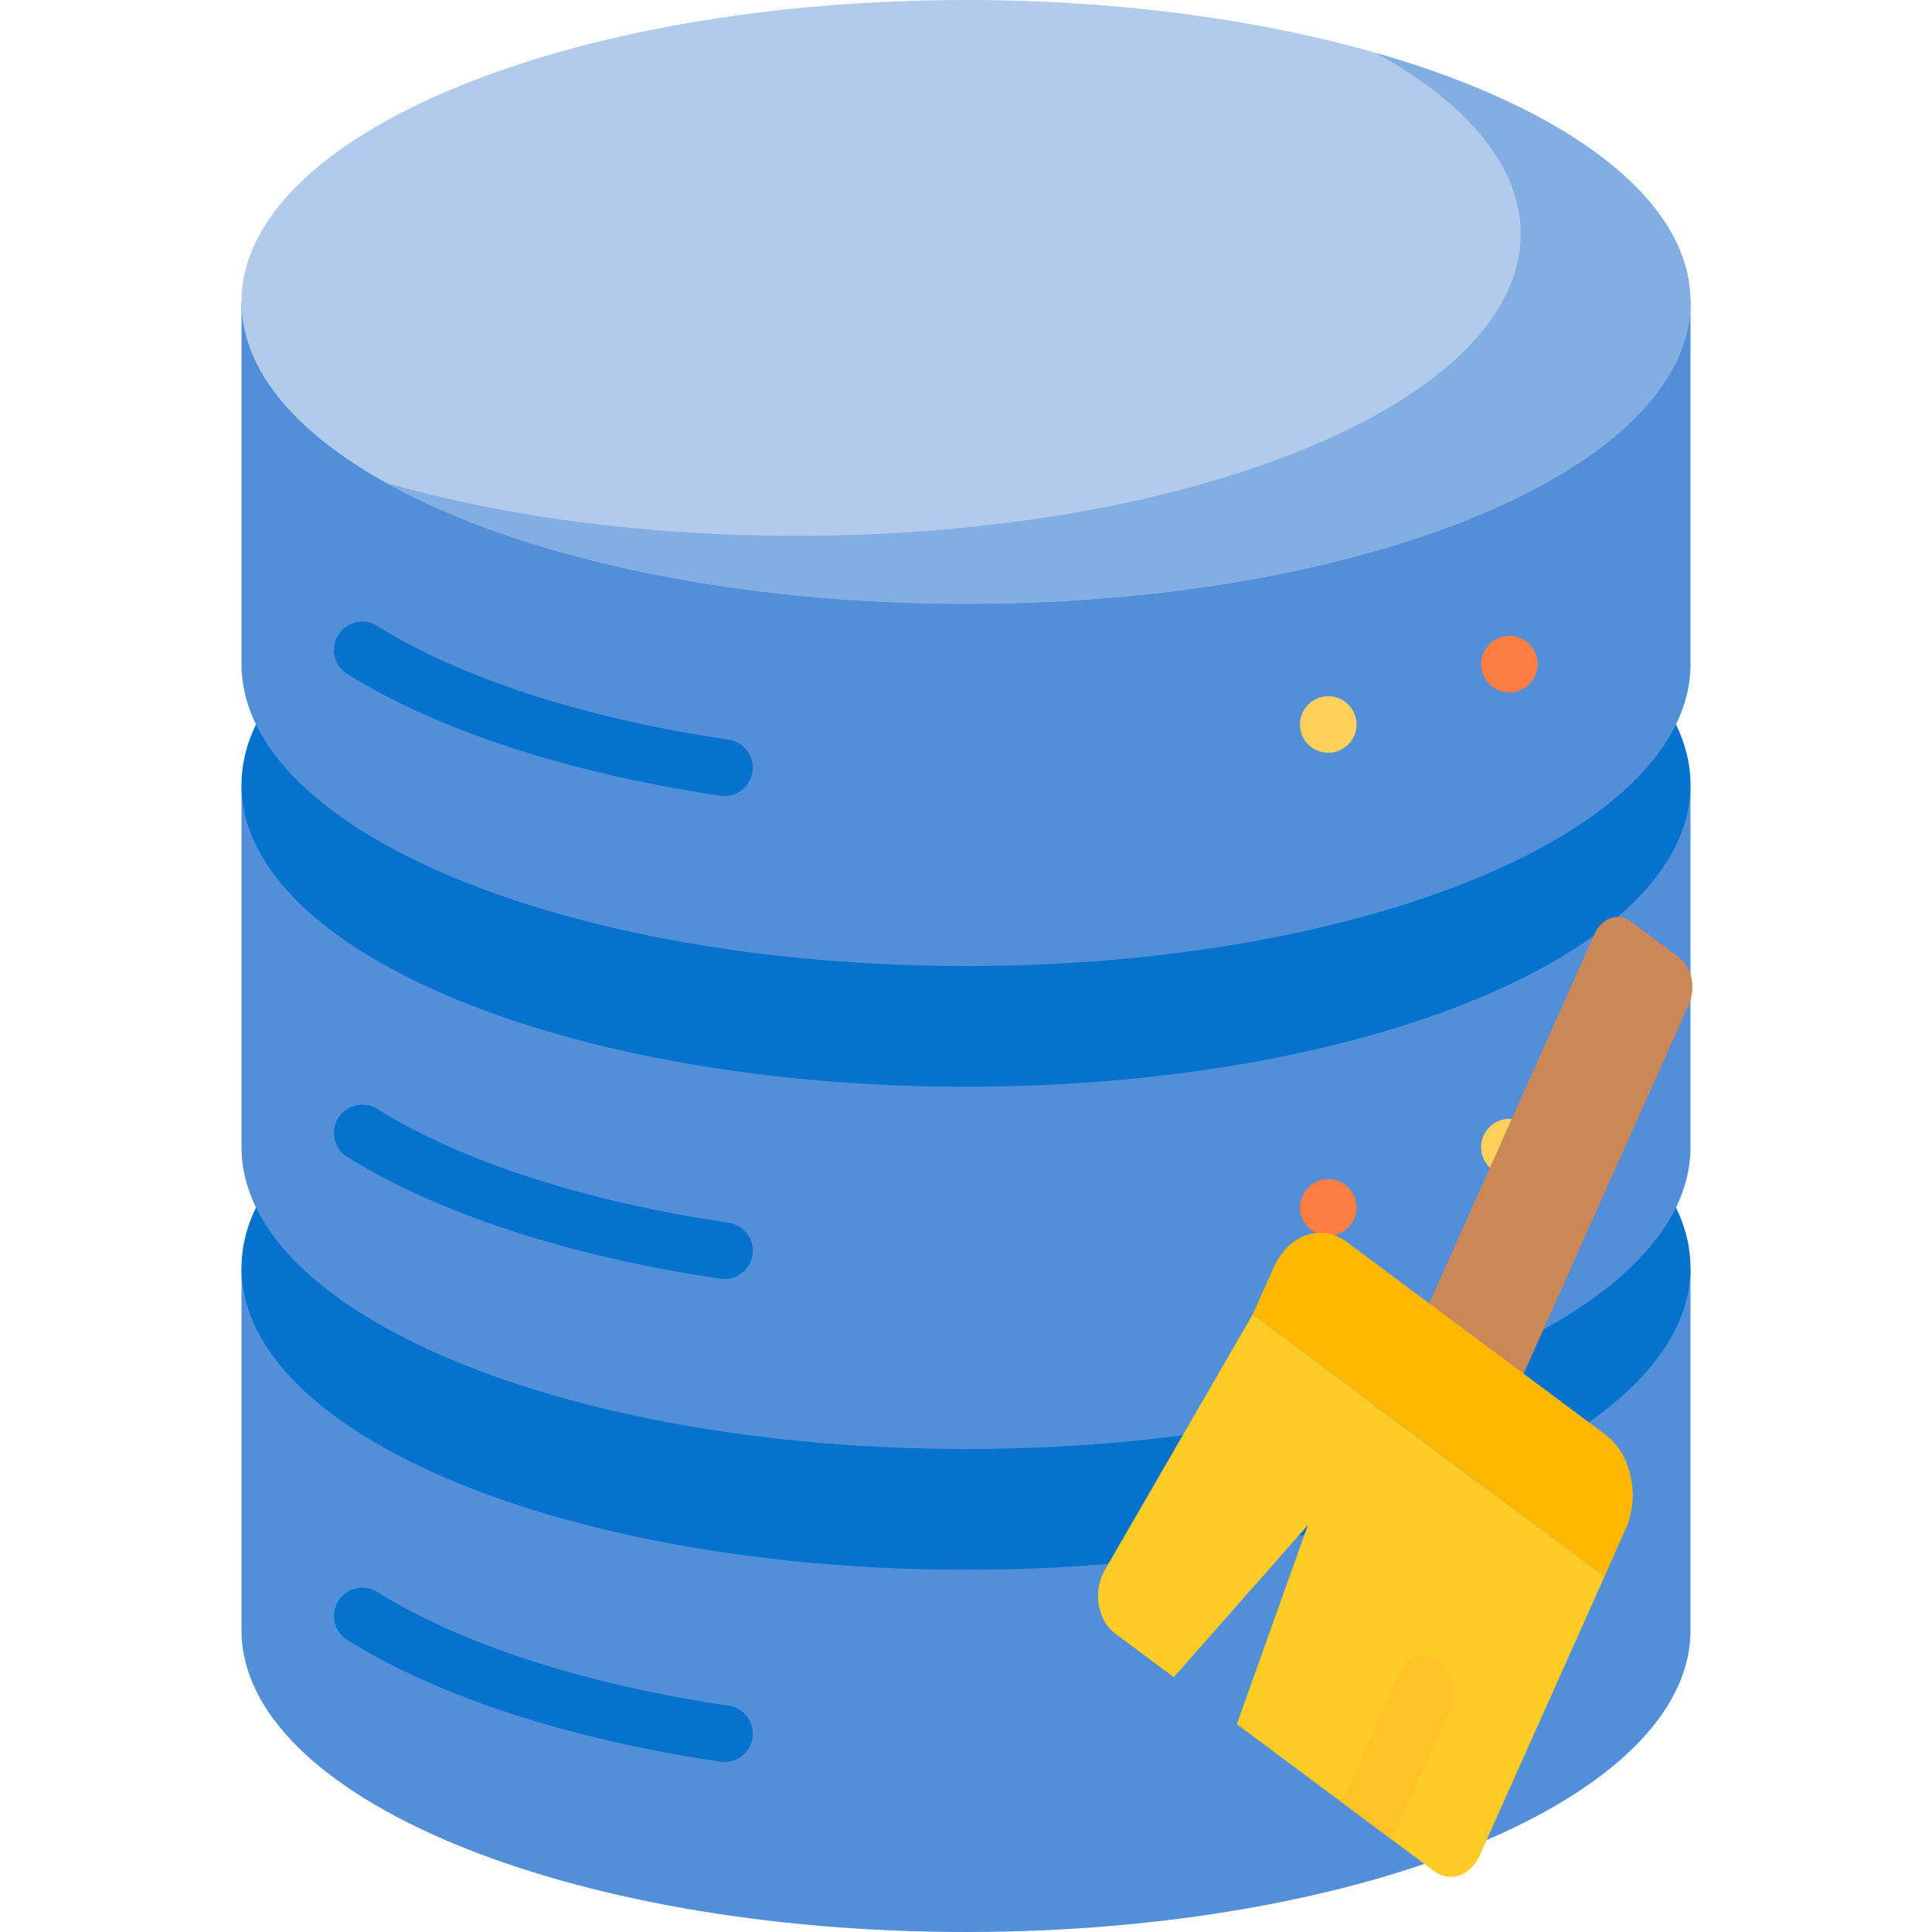 <svg width="512" height="512" viewBox="0 0 512 512" fill="none" xmlns="http://www.w3.org/2000/svg">
<path d="M64 336V432C64 476.183 149.961 512 256 512C362.039 512 448 476.183 448 432V336H64Z" fill="#528FD8"/>
<path d="M256 416C362.039 416 448 380.183 448 336C448 291.817 362.039 256 256 256C149.961 256 64 291.817 64 336C64 380.183 149.961 416 256 416Z" fill="#0573CE"/>
<path d="M64 208V304C64 348.183 149.961 384 256 384C362.039 384 448 348.183 448 304V208H64Z" fill="#528FD8"/>
<path d="M256 288C362.039 288 448 252.183 448 208C448 163.817 362.039 128 256 128C149.961 128 64 163.817 64 208C64 252.183 149.961 288 256 288Z" fill="#0573CE"/>
<path d="M64 80V176C64 220.183 149.961 256 256 256C362.039 256 448 220.183 448 176V80H64Z" fill="#528FD8"/>
<path d="M256 160C362.039 160 448 124.183 448 80C448 35.817 362.039 0 256 0C149.961 0 64 35.817 64 80C64 124.183 149.961 160 256 160Z" fill="#B2CAEC"/>
<path d="M364.696 14.047C388.749 27.409 403 44.012 403 62.001C403 106.184 317.039 142.001 211 142.001C170.651 142.001 133.209 136.815 102.304 127.955C137.328 147.412 193.135 160.001 256 160.001C362.039 160.001 448 124.184 448 80.001C448 52.63 415.01 28.47 364.696 14.047Z" fill="#82AEE3"/>
<path d="M190.907 466.869C150.962 460.986 115.842 449.524 92.017 434.594C88.507 432.395 87.445 427.766 89.644 424.257C91.844 420.746 96.472 419.685 99.982 421.884C122.087 435.737 155.155 446.443 193.092 452.03C197.19 452.634 200.023 456.445 199.419 460.543C198.817 464.638 195.006 467.473 190.907 466.869Z" fill="#0573CE"/>
<path d="M190.907 338.869C150.962 332.986 115.842 321.524 92.017 306.594C88.507 304.395 87.445 299.766 89.644 296.257C91.844 292.746 96.472 291.685 99.982 293.884C122.087 307.737 155.155 318.443 193.092 324.03C197.19 324.634 200.023 328.445 199.419 332.543C198.817 336.638 195.006 339.473 190.907 338.869Z" fill="#0573CE"/>
<path d="M190.907 210.869C150.962 204.986 115.842 193.524 92.017 178.594C88.507 176.395 87.445 171.766 89.644 168.257C91.844 164.746 96.472 163.685 99.982 165.884C122.087 179.737 155.155 190.443 193.092 196.03C197.19 196.634 200.023 200.445 199.419 204.543C198.817 208.638 195.006 211.473 190.907 210.869Z" fill="#0573CE"/>
<path d="M400 439.5C404.142 439.5 407.5 436.142 407.5 432C407.5 427.858 404.142 424.5 400 424.5C395.858 424.5 392.5 427.858 392.5 432C392.5 436.142 395.858 439.5 400 439.5Z" fill="#FE7D43"/>
<path d="M352 455.5C356.142 455.5 359.5 452.142 359.5 448C359.5 443.858 356.142 440.5 352 440.5C347.858 440.5 344.5 443.858 344.5 448C344.5 452.142 347.858 455.5 352 455.5Z" fill="#FFD15B"/>
<path d="M400 311.5C404.142 311.5 407.5 308.142 407.5 304C407.5 299.858 404.142 296.5 400 296.5C395.858 296.5 392.5 299.858 392.5 304C392.5 308.142 395.858 311.5 400 311.5Z" fill="#FFD15B"/>
<path d="M352 327.5C356.142 327.5 359.5 324.142 359.5 320C359.5 315.858 356.142 312.5 352 312.5C347.858 312.5 344.5 315.858 344.5 320C344.5 324.142 347.858 327.5 352 327.5Z" fill="#FE7D43"/>
<path d="M400 183.5C404.142 183.5 407.5 180.142 407.5 176C407.5 171.858 404.142 168.5 400 168.5C395.858 168.5 392.5 171.858 392.5 176C392.5 180.142 395.858 183.5 400 183.5Z" fill="#FE7D43"/>
<path d="M352 199.5C356.142 199.5 359.5 196.142 359.5 192C359.5 187.858 356.142 184.5 352 184.5C347.858 184.5 344.5 187.858 344.5 192C344.5 196.142 347.858 199.5 352 199.5Z" fill="#FFD15B"/>
<path fill-rule="evenodd" clip-rule="evenodd" d="M432.233 244.22L444.957 253.7C448.336 256.218 449.505 261.845 447.554 266.206L398.353 376.168C396.402 380.527 392.041 382.036 388.662 379.52L375.937 370.039C372.559 367.521 371.39 361.894 373.341 357.533L422.541 247.571C424.492 243.209 428.853 241.702 432.233 244.22Z" fill="#CC8758"/>
<path fill-rule="evenodd" clip-rule="evenodd" d="M331.965 348.363L425.195 417.82L430.791 405.313C434.694 396.592 432.356 385.337 425.597 380.302L356.944 329.154C350.185 324.118 341.463 327.135 337.56 335.856L331.965 348.363Z" fill="#FFB700"/>
<path fill-rule="evenodd" clip-rule="evenodd" d="M331.965 348.363L425.195 417.821L392.153 491.669C389.712 497.127 384.269 499.009 380.039 495.857L327.767 456.915L346.611 404.156L311.063 444.47L295.451 432.839C290.824 429.391 289.583 421.606 292.78 416.082L331.965 348.363Z" fill="#FFCB27"/>
<path fill-rule="evenodd" clip-rule="evenodd" d="M368.82 487.497L355.609 477.655L370.842 443.611C372.953 438.907 377.62 437.302 381.264 440.026C384.909 442.75 386.153 448.772 384.042 453.475L368.82 487.497Z" fill="#FFC328"/>
</svg>
